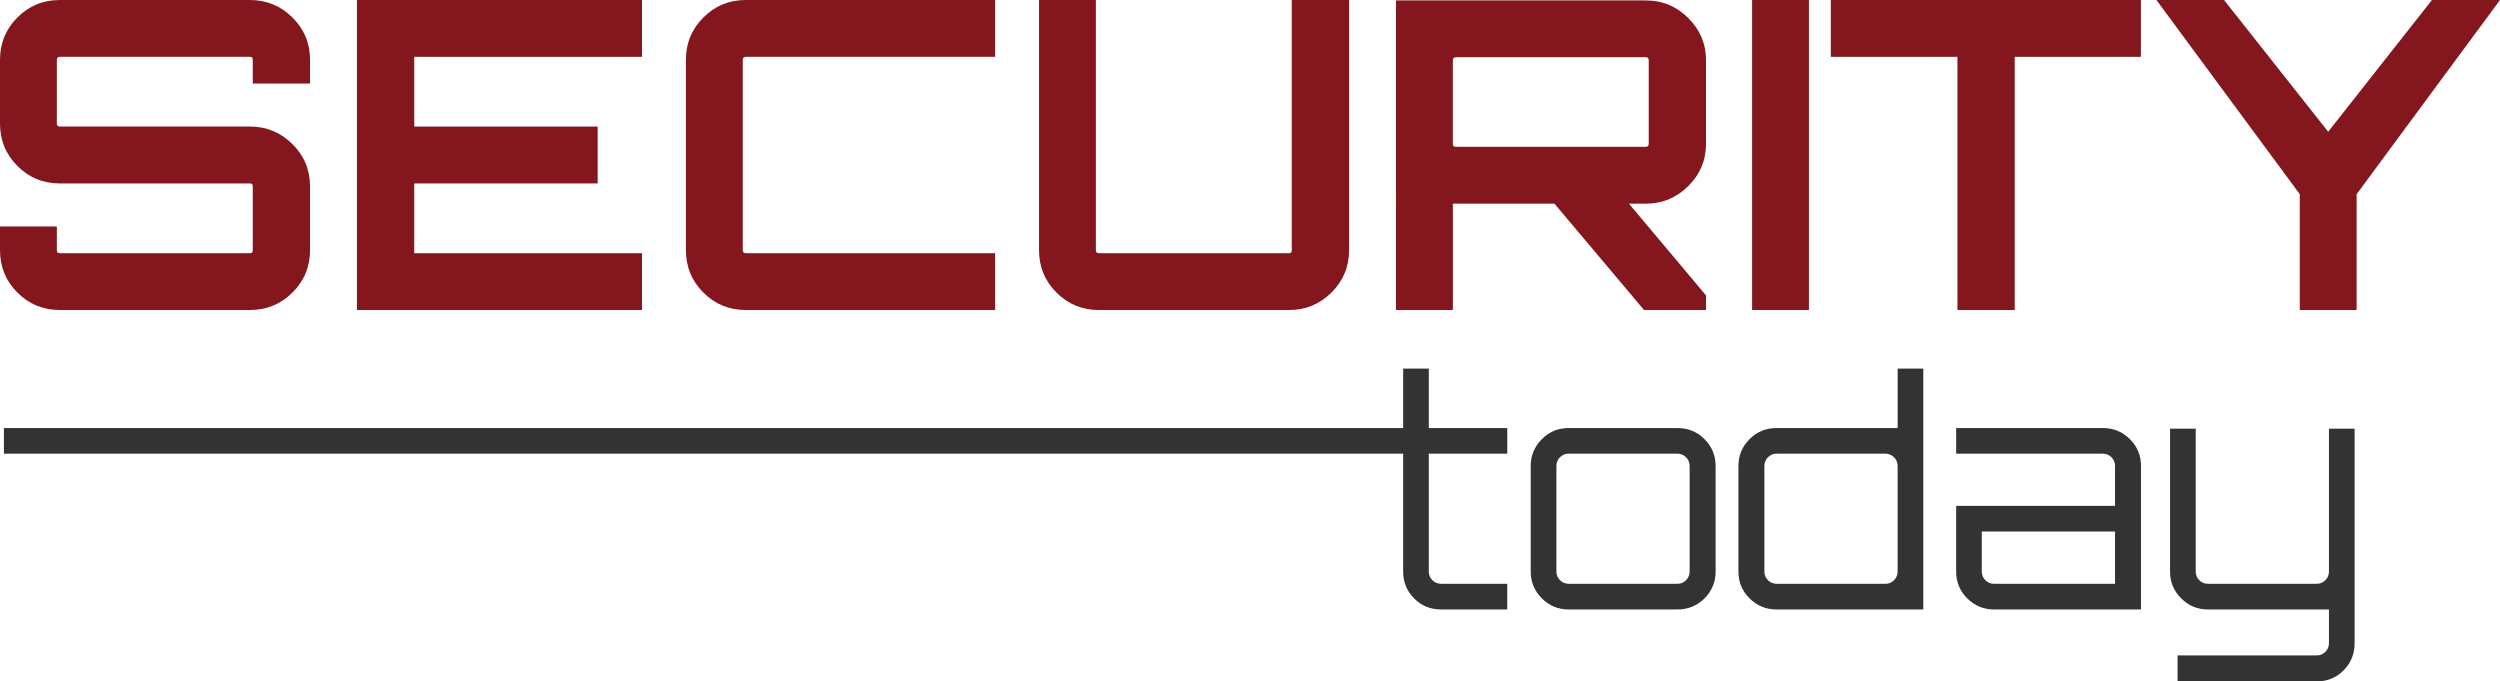 <?xml version="1.0" encoding="UTF-8"?><svg id="Layer_1" xmlns="http://www.w3.org/2000/svg" viewBox="0 0 253.25 69.026"><defs><style>.cls-1{fill:#333;}.cls-1,.cls-2{stroke-width:0px;}.cls-2{fill:#83171d;}</style></defs><path class="cls-2" d="M31.407,6.062v2.399h-5.802v-2.399c0-.203-.089-.305-.264-.305H6.065c-.205,0-.307.102-.307.305v6.458c0,.203.102.3.307.3h19.276c1.66,0,3.086.594,4.279,1.771,1.187,1.177,1.787,2.612,1.787,4.294v6.455c0,1.686-.6,3.119-1.787,4.301-1.193,1.177-2.619,1.762-4.279,1.762H6.065c-1.69,0-3.12-.585-4.3-1.762-1.176-1.182-1.765-2.615-1.765-4.301v-2.396h5.758v2.396c0,.207.102.31.307.31h19.276c.175,0,.264-.103.264-.31v-6.455c0-.202-.089-.302-.264-.302H6.065c-1.69,0-3.12-.589-4.3-1.768-1.176-1.176-1.765-2.607-1.765-4.295v-6.458c0-1.687.589-3.118,1.765-4.295C2.945.588,4.375.001,6.065.001h19.276C27.001.001,28.427.588,29.62,1.768c1.187,1.177,1.787,2.608,1.787,4.295"/><polygon class="cls-2" points="65.036 0 65.036 5.757 41.962 5.757 41.962 12.821 60.544 12.821 60.544 18.583 41.962 18.583 41.962 25.65 65.036 25.65 65.036 31.403 36.157 31.403 36.157 0 65.036 0"/><path class="cls-2" d="M100.804,5.757h-25.255c-.205,0-.306.103-.306.305v19.279c0,.206.101.309.306.309h25.255v5.753h-25.255c-1.688,0-3.121-.585-4.294-1.762-1.182-1.181-1.771-2.614-1.771-4.3V6.062c0-1.687.589-3.118,1.771-4.295,1.173-1.179,2.607-1.767,4.294-1.767h25.255v5.757Z"/><path class="cls-2" d="M130.857,25.341V0h5.804v25.341c0,1.686-.597,3.119-1.791,4.3-1.191,1.177-2.619,1.763-4.271,1.763h-19.283c-1.687,0-3.119-.586-4.293-1.763-1.18-1.181-1.769-2.614-1.769-4.3V0h5.758v25.341c0,.206.099.309.304.309h19.283c.174,0,.259-.103.259-.309"/><path class="cls-2" d="M172.818,6.106v8.461c0,1.659-.595,3.083-1.793,4.278-1.187,1.189-2.629,1.787-4.311,1.787h-1.701l7.806,9.291v1.48h-6.28l-9.072-10.771h-10.292v10.771h-5.759V.043h25.299c1.683,0,3.125.596,4.311,1.788,1.198,1.195,1.793,2.618,1.793,4.275M147.478,14.873h19.235c.205,0,.303-.103.303-.306V6.106c0-.203-.098-.309-.303-.309h-19.235c-.203,0-.305.106-.305.309v8.461c0,.203.102.306.305.306"/><rect class="cls-2" x="177.488" width="5.756" height="31.403"/><polygon class="cls-2" points="185.463 0 216.872 0 216.872 5.757 204.09 5.757 204.09 31.403 198.289 31.403 198.289 5.757 185.463 5.757 185.463 0"/><polygon class="cls-2" points="246.356 0 253.25 0 238.726 19.672 238.726 31.403 232.968 31.403 232.968 19.672 218.445 0 225.295 0 235.845 13.347 246.356 0"/><path class="cls-1" d="M152.686,45.954h-7.948v11.95c0,.335.121.628.362.872.241.241.531.363.874.363h6.712v2.599h-6.712c-1.08,0-1.989-.375-2.728-1.122-.74-.75-1.107-1.656-1.107-2.712v-11.95H.396v-2.593h141.744v-6.024h2.598v6.024h7.948v2.593Z"/><path class="cls-1" d="M158.899,43.361h11.027c1.075,0,1.991.372,2.741,1.126.747.749,1.125,1.653,1.125,2.704v10.713c0,1.056-.378,1.962-1.125,2.712-.75.747-1.666,1.122-2.741,1.122h-11.027c-1.057,0-1.962-.375-2.711-1.122-.743-.75-1.126-1.656-1.126-2.712v-10.713c0-1.051.383-1.955,1.126-2.704.749-.754,1.654-1.126,2.711-1.126M169.926,45.954h-11.027c-.338,0-.63.125-.87.366-.244.247-.364.535-.364.871v10.713c0,.335.12.628.364.872.24.241.532.363.87.363h11.027c.335,0,.626-.122.871-.363.239-.244.364-.537.364-.872v-10.713c0-.336-.125-.624-.364-.871-.245-.241-.536-.366-.871-.366"/><path class="cls-1" d="M192.231,37.337h2.598v24.401h-14.861c-1.076,0-1.99-.375-2.74-1.122-.749-.75-1.125-1.656-1.125-2.712v-10.713c0-1.051.376-1.955,1.125-2.704.75-.754,1.664-1.126,2.74-1.126h12.264v-6.024ZM179.967,59.14h11.027c.337,0,.63-.122.87-.363.245-.244.366-.537.366-.872v-10.713c0-.336-.121-.624-.366-.871-.24-.241-.533-.366-.87-.366h-11.027c-.335,0-.625.125-.871.366-.243.247-.363.535-.363.871v10.713c0,.335.12.628.363.872.246.241.536.363.871.363"/><path class="cls-1" d="M213.018,43.361c1.079,0,1.99.372,2.742,1.126.75.749,1.123,1.653,1.123,2.704v14.547h-14.893c-1.053,0-1.959-.375-2.707-1.122-.753-.75-1.125-1.656-1.125-2.712v-6.657h16.095v-4.056c0-.336-.121-.624-.361-.871-.24-.241-.536-.366-.873-.366h-14.86v-2.593h14.86ZM214.252,59.14v-5.292h-13.496v4.057c0,.335.121.628.359.872.248.241.54.363.874.363h12.263Z"/><path class="cls-1" d="M238.523,65.155c0,1.084-.37,1.995-1.108,2.743-.738.75-1.647,1.128-2.724,1.128h-14.105v-2.634h14.105c.336,0,.63-.117.872-.364.24-.238.36-.531.36-.873v-3.416h-12.261c-1.059,0-1.961-.375-2.707-1.123-.754-.75-1.129-1.656-1.129-2.711v-14.479h2.6v14.479c0,.334.121.627.359.871.248.241.54.363.877.363h11.028c.336,0,.63-.122.872-.363.24-.244.36-.537.36-.871v-14.479h2.6v21.729Z"/></svg>